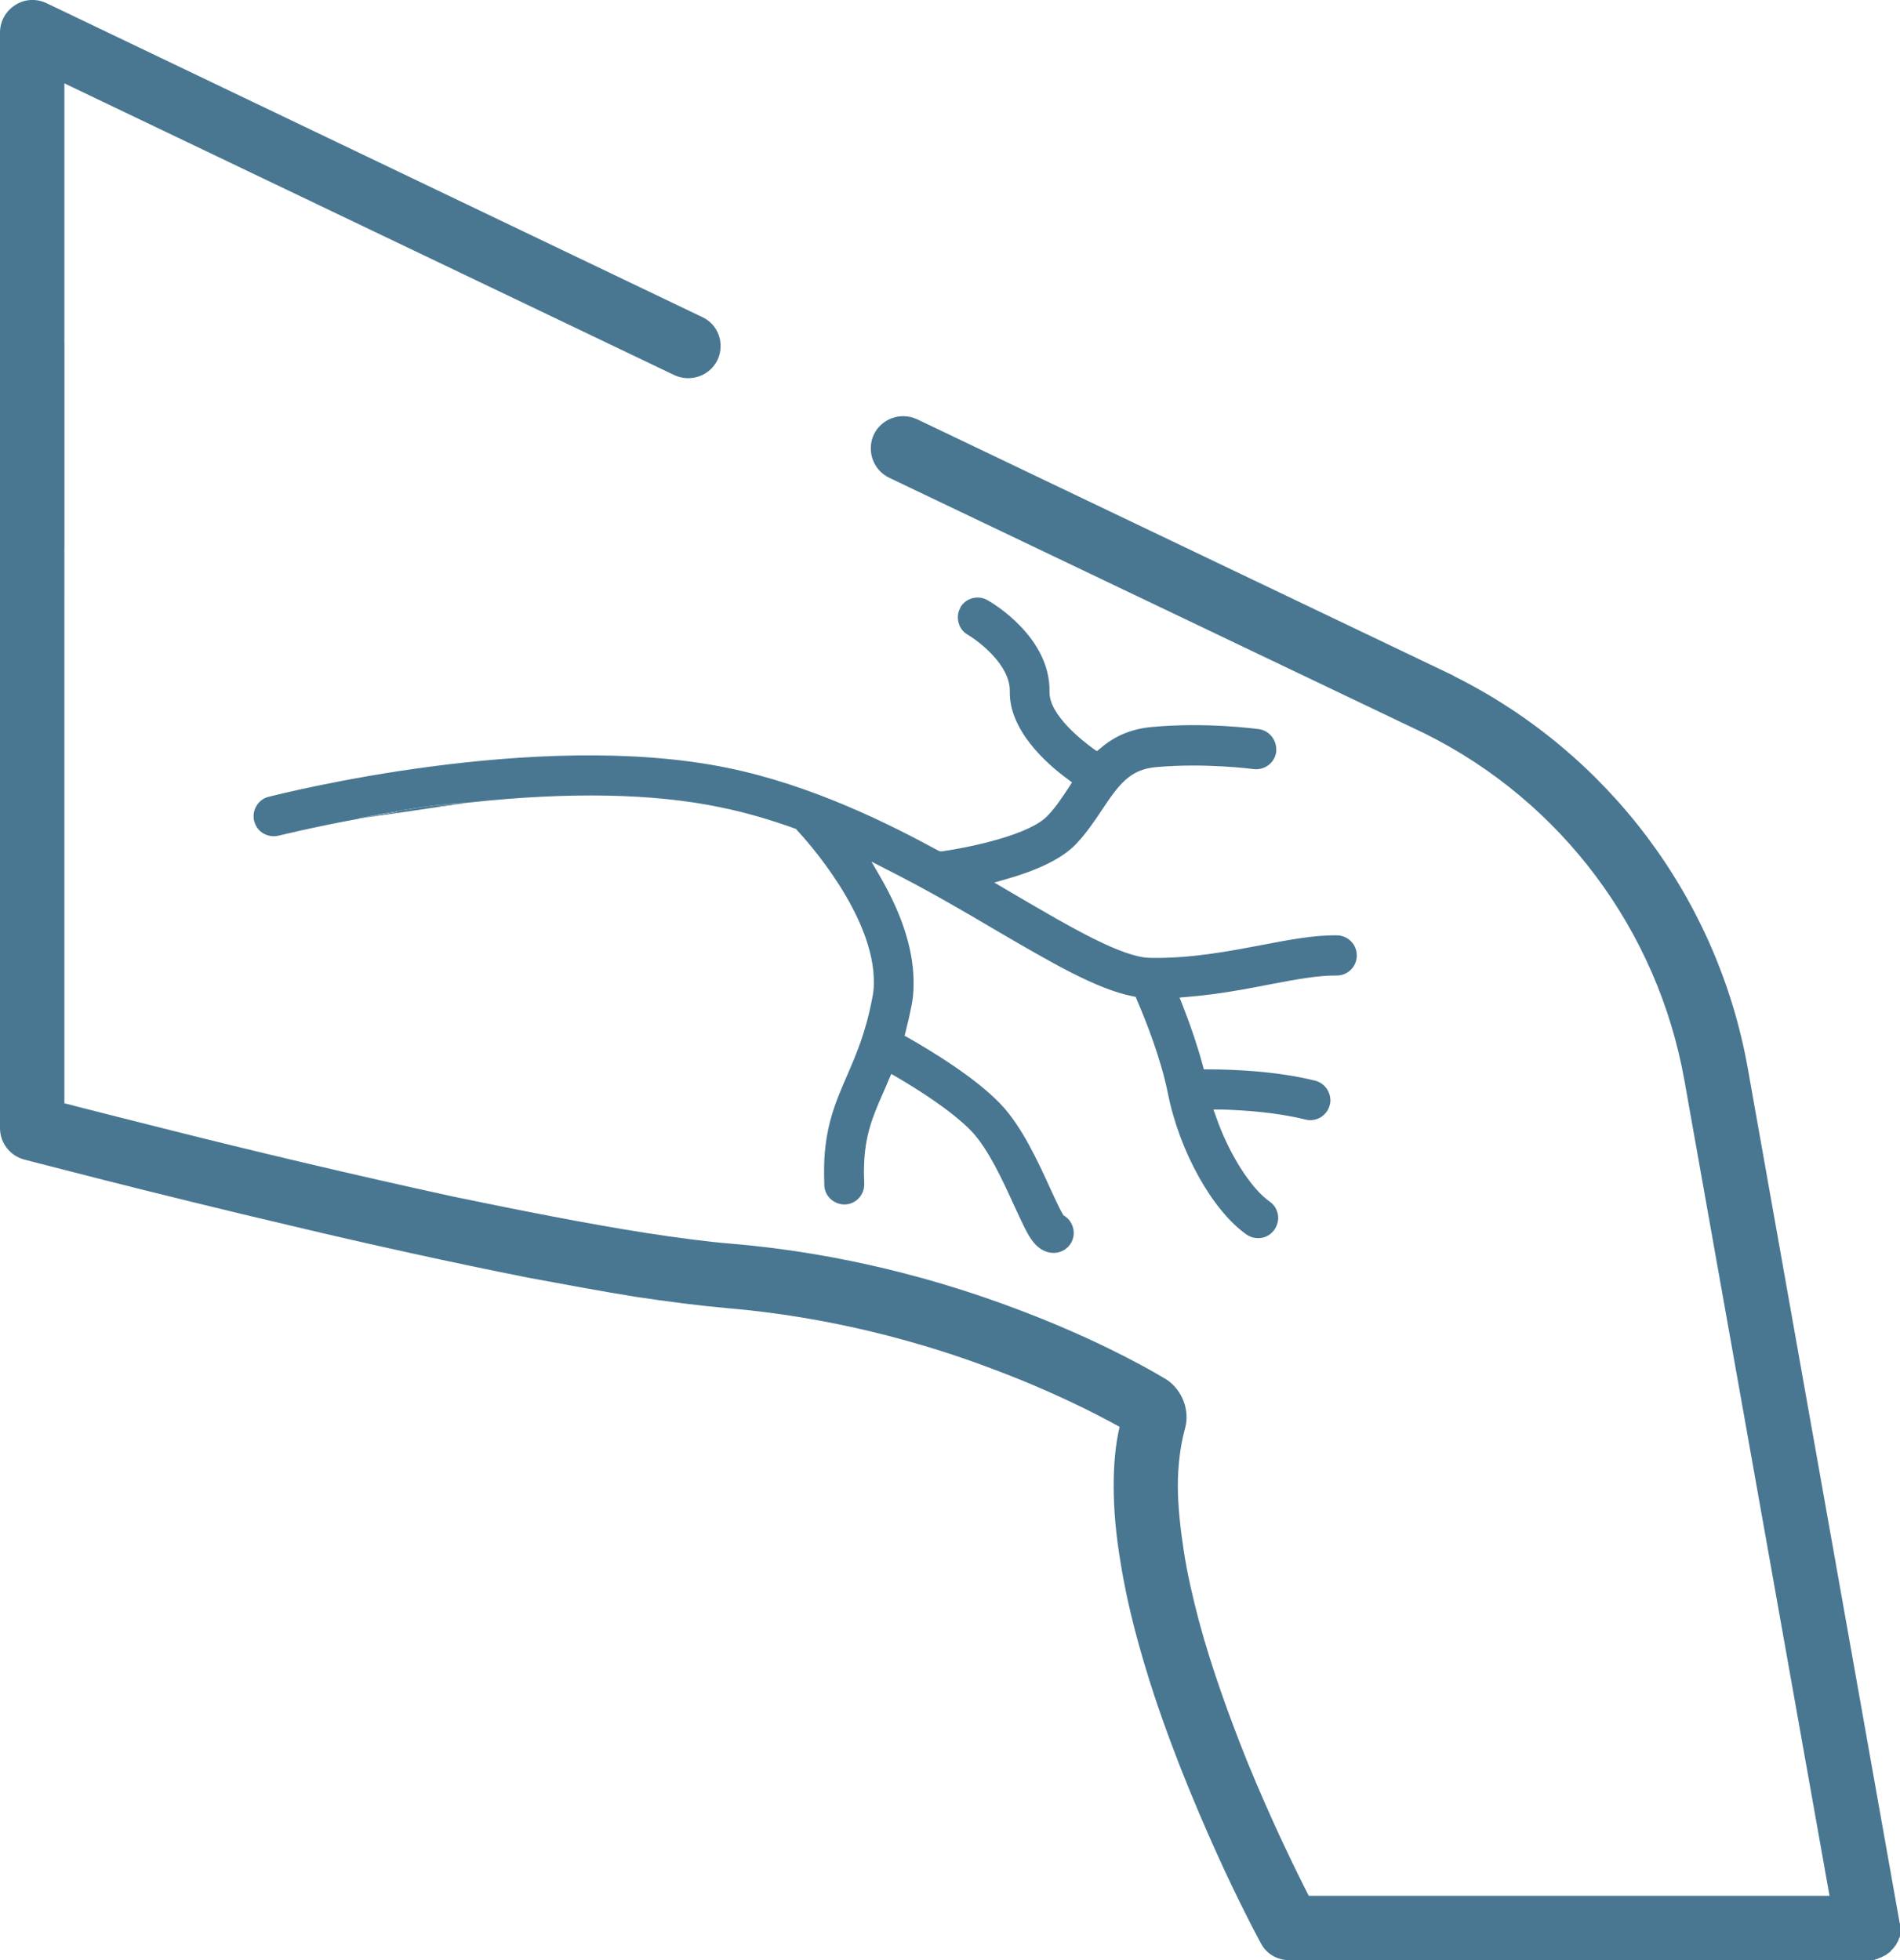 <svg xmlns="http://www.w3.org/2000/svg" id="Layer_2" data-name="Layer 2" viewBox="0 0 87.06 89.82"><defs><style>      .cls-1 {        fill: #497792;      }    </style></defs><g id="Layer_1-2" data-name="Layer 1"><g><g><polygon class="cls-1" points="2.96 25.08 2.96 15.66 2.95 15.66 2.95 25.08 2.96 25.08"></polygon><polygon class="cls-1" points="53.31 63.12 53.31 63.12 53.31 63.12 53.31 63.12"></polygon><path class="cls-1" d="M87.04,88.13v-.04l-6.95-39.11c-1.38-7.8-6.4-14.48-13.47-18l-.02-.02-24.58-11.75c-.74-.34-1.62-.04-1.98.7-.34.74-.04,1.62.7,1.98l24.56,11.73c6.25,3.11,10.65,9,11.88,15.88l6.65,37.37h-23.86c-.58-1.13-1.71-3.43-2.84-6.2-.79-1.98-1.6-4.19-2.19-6.38-.29-1.1-.54-2.19-.7-3.23-.16-1.06-.27-2.07-.27-2.98s.11-1.81.31-2.55c.05-.18.09-.38.09-.57,0-.36-.09-.72-.27-1.04-.18-.32-.45-.61-.79-.79-.99-.59-3.38-1.9-6.81-3.18-3.43-1.29-7.89-2.53-12.97-2.96-1.13-.09-2.48-.27-3.97-.5-2.61-.41-5.66-1.01-8.75-1.65-4.64-1.01-9.38-2.14-12.95-3.04-1.8-.45-3.29-.83-4.35-1.1-.2-.05-.38-.11-.56-.14V3.82l27.95,13.37c.74.34,1.62.04,1.98-.7.34-.74.04-1.62-.7-1.96L2.12.14C1.65-.08,1.11-.04.7.23c-.43.27-.7.74-.7,1.26v50.2c0,.68.45,1.26,1.1,1.44.02,0,5.64,1.49,12.47,3.09,3.41.81,7.13,1.63,10.6,2.32,1.72.32,3.4.63,4.94.88,1.53.23,2.95.41,4.19.52,4.74.4,8.95,1.56,12.16,2.78,2.71,1.01,4.74,2.05,5.84,2.66-.2.86-.27,1.78-.27,2.71,0,1.13.11,2.28.31,3.47.32,2.05.9,4.15,1.56,6.16,1.01,3.04,2.23,5.86,3.18,7.92.97,2.08,1.69,3.4,1.71,3.43.25.47.75.75,1.29.75h26.7s.09-.02.14-.02c0-.02.02-.02.02-.02.05,0,.09-.02.13-.04t.04-.02s.07-.02.11-.04c.02,0,.02-.02.04-.02.04-.02.07-.04.09-.05.02,0,.04-.02.05-.02.04-.02.05-.04.09-.07,0,0,.02-.02.04-.02.02-.02.05-.05.09-.07,0-.02.02-.02.02-.04.04-.04.07-.07.11-.11s.07-.09.09-.13h.02c.02-.05.05-.09.07-.14,0,0,0-.02.02-.02.02-.04.04-.07.04-.11.02-.02.02-.04.02-.05.02-.04.04-.05.04-.09,0-.02.02-.04.02-.05,0-.04.02-.07.02-.09v-.07s.02-.05.02-.09v-.22s0-.07-.02-.11Z"></path></g><g><path class="cls-1" d="M44.01,27.84c-.08.13-.12.29-.12.44,0,.34.17.65.46.81.54.32,1.94,1.4,1.92,2.58-.04,1.77,1.64,3.29,2.65,4.03l.2.15-.16.25c-.31.47-.6.91-.96,1.28-.81.86-3.42,1.42-4.83,1.63h-.09s-.08-.03-.08-.03c-2.3-1.25-5.8-3-9.64-3.79-8.77-1.81-20.56,1.2-21.05,1.32-.4.1-.68.46-.69.87,0,.08,0,.17.03.25.06.24.21.44.42.56.21.12.46.16.7.1.02,0,1.47-.37,3.7-.78h-.05s2.95-.65,4.93-.72l.18-.02c4.54-.49,8.4-.42,11.47.22,1.09.22,2.24.55,3.41.97l.06.02.04.05c.37.39,3.6,3.93,3.53,7.05,0,.22-.03.44-.07.64-.3,1.59-.74,2.6-1.16,3.57-.52,1.2-1.01,2.32-1.05,4.16,0,.28,0,.57.01.87.01.24.12.47.3.63.18.16.42.25.66.24.48-.02.86-.42.87-.9,0-.02,0-.04,0-.07-.01-.26-.02-.51-.01-.74.03-1.47.41-2.35.9-3.46.08-.18.16-.36.23-.54l.12-.27.26.15c.89.52,2.51,1.53,3.42,2.48.76.8,1.44,2.28,1.93,3.36.23.49.42.92.6,1.25.17.31.52.94,1.21.96.51.01.93-.39.94-.9,0-.32-.15-.62-.42-.79l-.05-.03-.03-.05c-.15-.25-.39-.78-.58-1.19-.58-1.27-1.3-2.84-2.28-3.87-1.16-1.21-3.14-2.41-4.21-3.02l-.18-.1.05-.2c.1-.39.19-.78.27-1.19.06-.3.09-.61.09-.93.03-1.48-.47-3.12-1.49-4.9l-.44-.76.78.4c1.78.9,3.46,1.88,4.93,2.75,2.57,1.5,4.6,2.69,6.26,3.02l.14.03.05.13c.4.92,1.11,2.7,1.43,4.32.53,2.64,2.04,5.35,3.6,6.44.2.14.44.19.69.15.24-.04.45-.18.59-.38.1-.15.16-.32.17-.51,0-.31-.14-.6-.39-.77-.86-.6-1.87-2.19-2.45-3.86l-.13-.36h.38c1.03.03,2.52.13,3.84.46.24.06.48.02.69-.1.21-.13.36-.33.42-.56.02-.07.03-.14.03-.21,0-.43-.28-.8-.69-.91-1.8-.45-3.85-.52-4.91-.52h-.2s-.05-.19-.05-.19c-.23-.85-.54-1.78-.93-2.77l-.13-.33.35-.03c1.37-.11,2.64-.35,3.77-.57,1.2-.23,2.23-.42,3.06-.41.51.01.93-.39.94-.9s-.39-.93-.9-.94c-1.02-.02-2.2.2-3.44.44-1.54.29-3.29.63-5.15.59-1.28-.03-3.62-1.4-6.1-2.85l-1.02-.6.59-.17c1.5-.43,2.57-.97,3.17-1.61.46-.49.82-1.02,1.16-1.53.79-1.19,1.29-1.87,2.49-1.98,2.25-.2,4.38.08,4.47.09.24.03.48-.03.68-.18.2-.15.32-.36.36-.61,0-.04,0-.07,0-.11,0-.46-.33-.86-.79-.93-.1-.01-2.4-.33-4.89-.1-.93.08-1.71.4-2.38.98l-.16.13-.17-.12c-.47-.34-2.02-1.54-2-2.59.05-2.48-2.54-4.04-2.84-4.21-.44-.25-1-.1-1.25.34Z"></path><path class="cls-1" d="M16.46,37.51l1.7-.25s0-.03,0-.04c-.61.1-1.17.2-1.7.29Z"></path><path class="cls-1" d="M20.19,36.96l1.16-.17h0s-1.16.15-1.16.15c0,0,0,.02,0,.02Z"></path><path class="cls-1" d="M21.35,36.8l-1.17.14s.01.02.01.02l-2.02.3v-.05c-.6.1-1.17.2-1.7.3.4-.09,3.05-.66,4.89-.71Z"></path></g></g></g></svg>